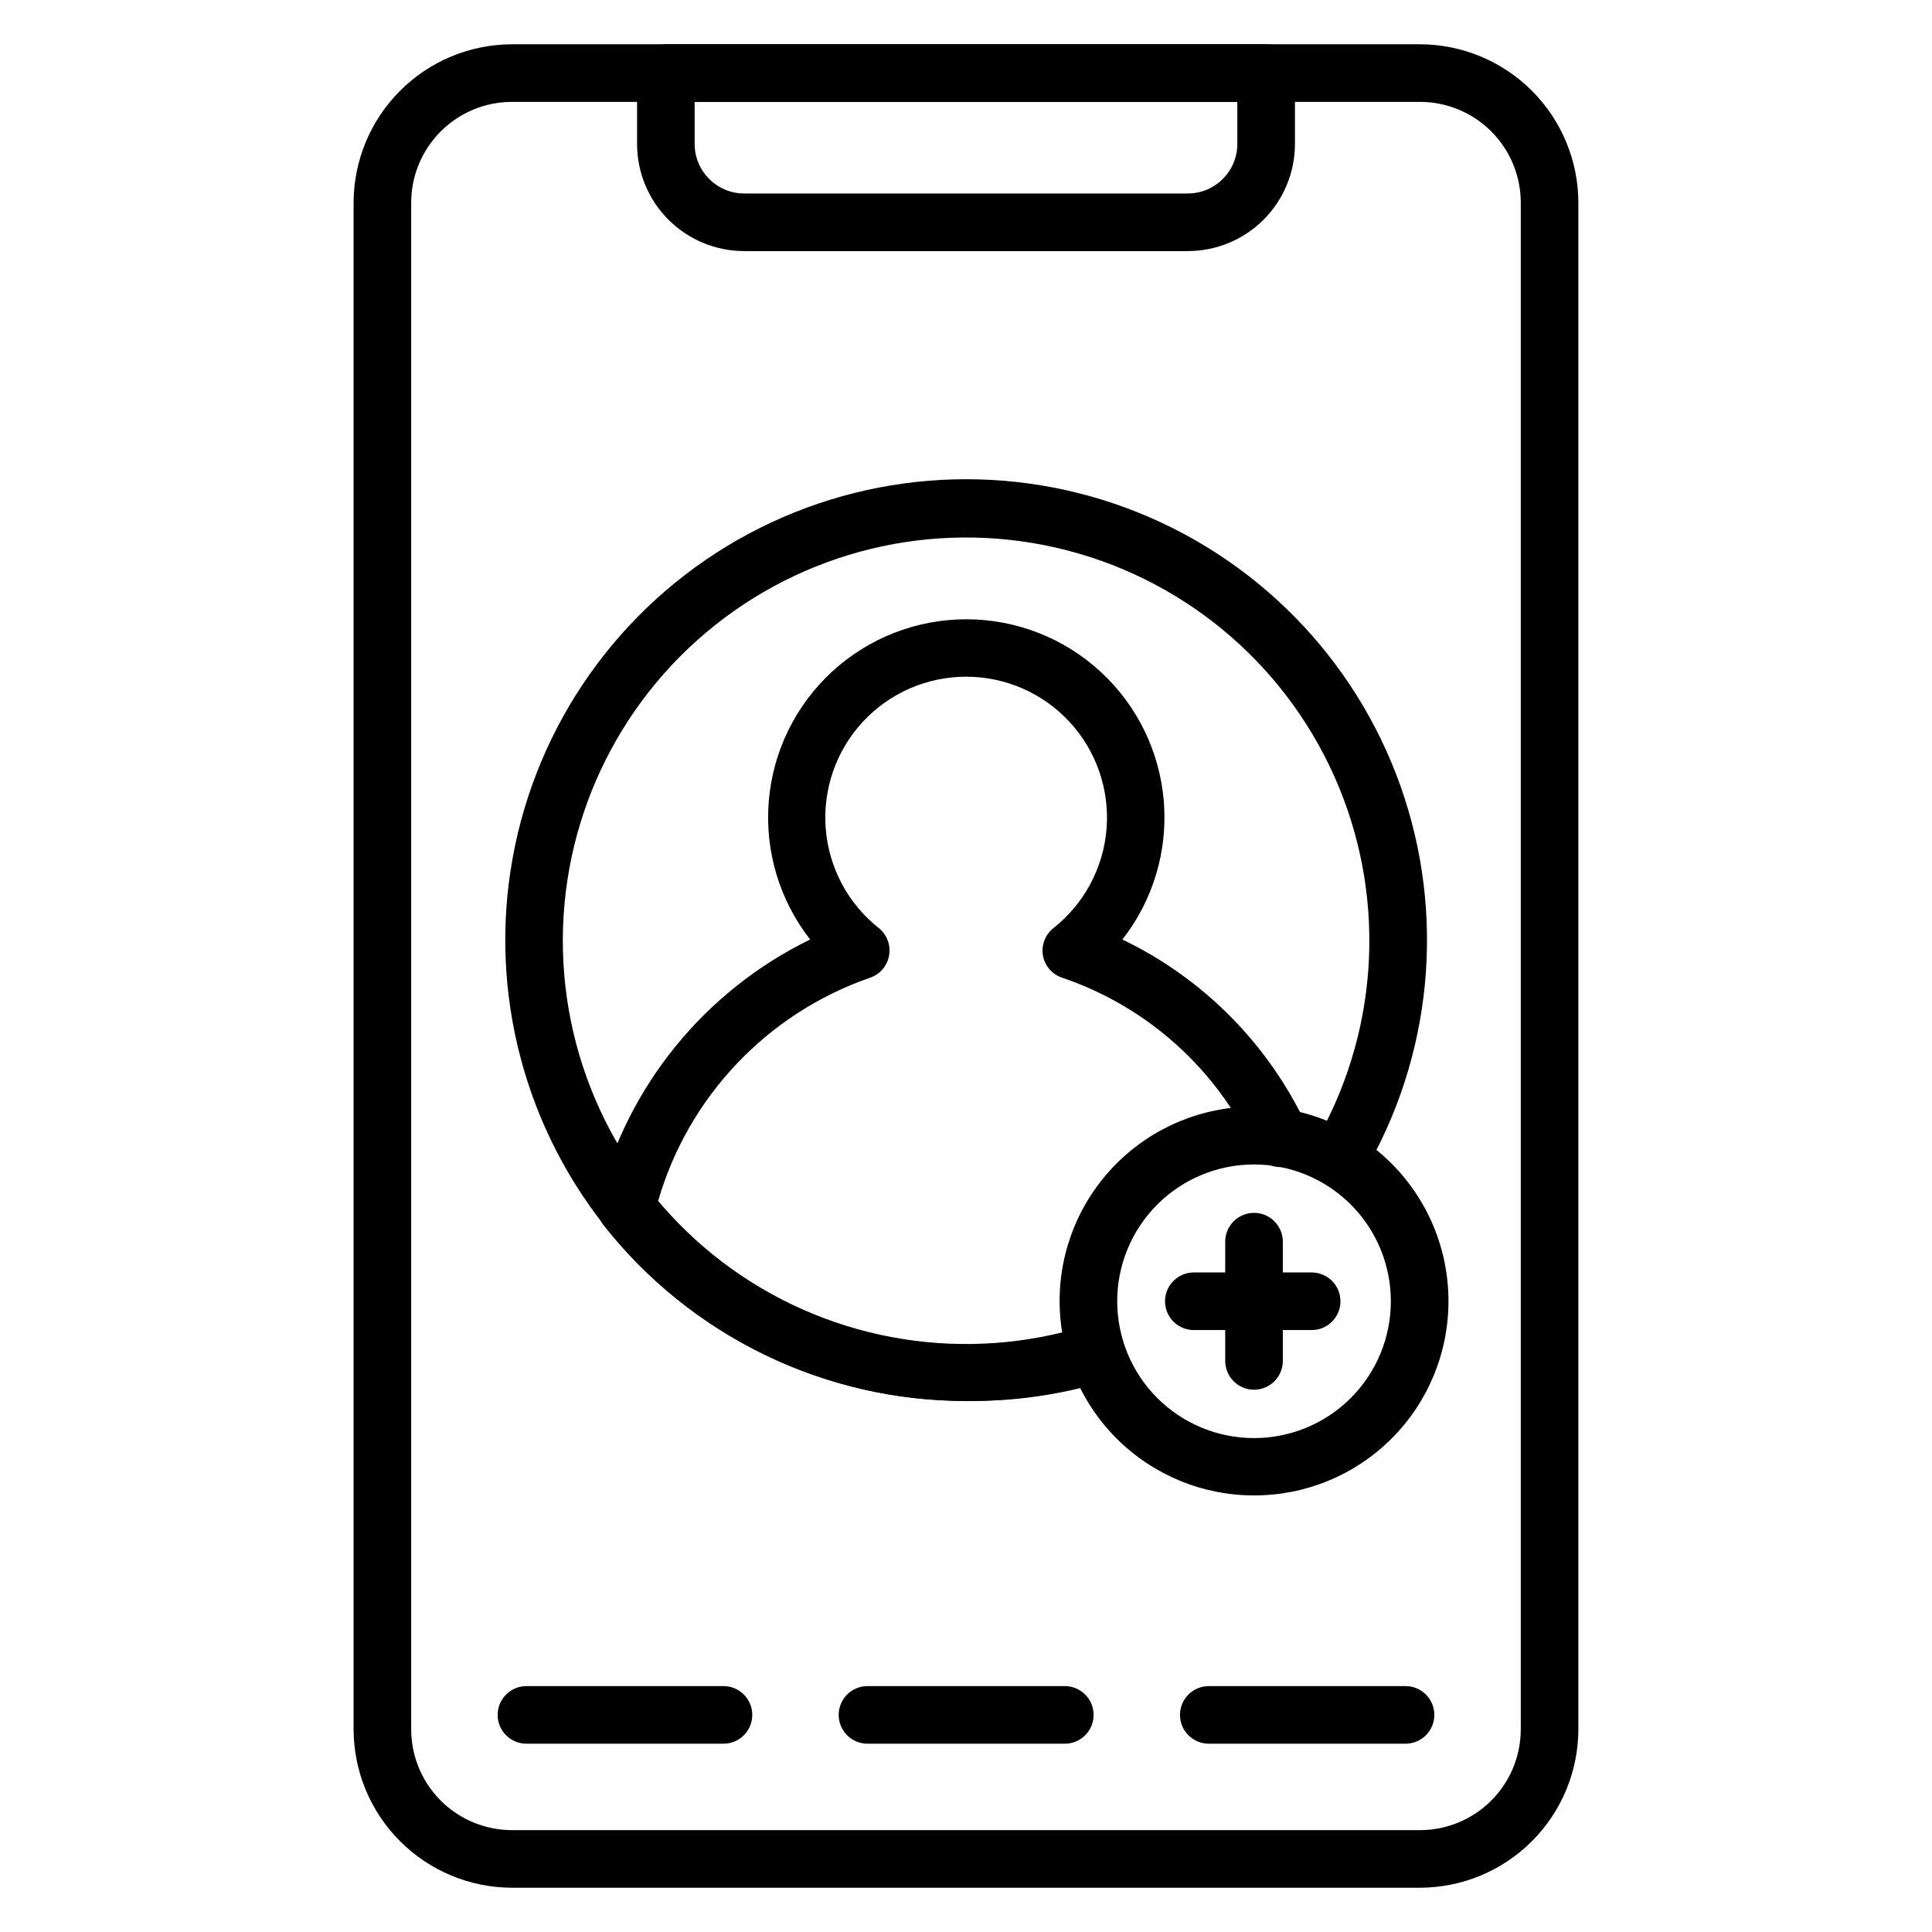 <?xml version="1.0" encoding="UTF-8"?>
<!-- Uploaded to: ICON Repo, www.svgrepo.com, Generator: ICON Repo Mixer Tools -->
<svg fill="#000000" width="800px" height="800px" version="1.1" viewBox="144 144 512 512" xmlns="http://www.w3.org/2000/svg">
 <g>
  <path d="m520.3 644.27h-240.61c-11.129-0.02-21.797-4.449-29.664-12.32-7.871-7.867-12.301-18.535-12.32-29.664v-404.57c0.02-11.129 4.449-21.797 12.32-29.664 7.867-7.871 18.535-12.301 29.664-12.32h240.61c11.129 0.02 21.797 4.449 29.668 12.32 7.867 7.867 12.297 18.535 12.316 29.664v404.57c-0.02 11.129-4.449 21.797-12.316 29.664-7.871 7.871-18.539 12.301-29.668 12.32zm-240.61-473.27c-7.086 0-13.883 2.812-18.891 7.824-5.012 5.008-7.828 11.805-7.828 18.891v404.57c0 7.086 2.816 13.883 7.828 18.891 5.008 5.012 11.805 7.828 18.891 7.828h240.61c7.086 0 13.883-2.816 18.895-7.828 5.008-5.008 7.824-11.805 7.824-18.891v-404.57c0-7.086-2.816-13.883-7.824-18.891-5.012-5.012-11.809-7.824-18.895-7.824z"/>
  <path d="m426.18 606.1h-52.289c-4.215 0-7.633-3.418-7.633-7.633s3.418-7.633 7.633-7.633h52.289c4.219 0 7.637 3.418 7.637 7.633s-3.418 7.633-7.637 7.633z"/>
  <path d="m335.73 606.1h-52.215c-4.215 0-7.633-3.418-7.633-7.633s3.418-7.633 7.633-7.633h52.215c4.215 0 7.633 3.418 7.633 7.633s-3.418 7.633-7.633 7.633z"/>
  <path d="m516.48 606.1h-52.137c-4.215 0-7.633-3.418-7.633-7.633s3.418-7.633 7.633-7.633h52.137c4.219 0 7.633 3.418 7.633 7.633s-3.414 7.633-7.633 7.633z"/>
  <path d="m458.78 210.54h-117.55c-7.519 0-14.73-2.981-20.055-8.289s-8.324-12.512-8.344-20.031v-18.855c0-4.215 3.418-7.633 7.633-7.633h159.08c2.023 0 3.965 0.805 5.398 2.238 1.43 1.43 2.234 3.371 2.234 5.394v18.855c-0.02 7.519-3.019 14.723-8.344 20.031s-12.535 8.289-20.051 8.289zm-130.69-39.539v11.219c0.043 7.223 5.91 13.055 13.133 13.055h117.55c7.219 0 13.086-5.832 13.129-13.055v-11.219z"/>
  <path d="m400 515.27c-36.172-0.016-70.48-16.059-93.676-43.812-23.195-27.758-32.898-64.367-26.488-99.965 6.41-35.602 28.27-66.527 59.691-84.449 31.418-17.922 69.168-20.996 103.07-8.391 33.906 12.605 60.48 39.59 72.562 73.684 12.082 34.094 8.43 71.793-9.973 102.93-2.301 3.164-6.625 4.078-10.012 2.109-3.383-1.969-4.731-6.176-3.117-9.742 17.055-28.895 19.551-64.121 6.738-95.129-12.812-31.012-39.441-54.203-71.918-62.633-32.477-8.434-67.023-1.121-93.301 19.738-26.277 20.863-41.234 52.855-40.387 86.395 0.844 33.543 17.395 64.738 44.688 84.25 27.297 19.508 62.172 25.066 94.18 15.012 3.867-0.863 7.746 1.375 8.938 5.152 1.195 3.773-0.699 7.836-4.356 9.352-11.859 3.703-24.219 5.559-36.641 5.496z"/>
  <path d="m400 515.27c-37.457 0.023-72.855-17.141-96.031-46.566-1.469-1.879-1.977-4.332-1.375-6.641 7.602-30.176 28.133-55.457 56.109-69.082-8.125-10.395-12.043-23.461-10.973-36.609 1.07-13.148 7.047-25.41 16.746-34.352 9.699-8.941 22.406-13.906 35.598-13.906 13.191 0 25.898 4.965 35.598 13.906s15.68 21.203 16.75 34.352c1.066 13.148-2.848 26.215-10.973 36.609 21.496 10.332 38.754 27.781 48.852 49.387 1.816 3.816 0.191 8.379-3.625 10.191-3.816 1.812-8.379 0.191-10.191-3.625-9.996-21.586-28.395-38.137-50.914-45.801-2.703-0.867-4.703-3.16-5.191-5.953-0.453-2.754 0.629-5.535 2.824-7.254 8.156-6.453 13.246-16.02 14.051-26.387 0.801-10.371-2.758-20.605-9.824-28.238-7.062-7.633-16.992-11.969-27.395-11.969-10.398 0-20.328 4.336-27.391 11.969-7.066 7.633-10.625 17.867-9.824 28.238 0.801 10.367 5.894 19.934 14.047 26.387 2.188 1.75 3.242 4.551 2.746 7.309-0.492 2.754-2.453 5.016-5.109 5.898-27.188 9.457-48.102 31.508-56.105 59.16 20.262 24.145 50.152 38.113 81.676 38.164 10.898 0 21.73-1.648 32.137-4.883 3.867-0.863 7.746 1.375 8.941 5.152 1.191 3.773-0.703 7.836-4.359 9.352-11.926 3.613-24.336 5.363-36.793 5.191z"/>
  <path d="m476.33 540.3c-13.668 0-26.777-5.43-36.441-15.098-9.664-9.672-15.09-22.781-15.082-36.453 0.004-13.668 5.445-26.777 15.117-36.434 9.672-9.66 22.789-15.078 36.457-15.066 13.672 0.012 26.777 5.457 36.43 15.137 9.656 9.68 15.066 22.797 15.047 36.465 0 13.66-5.43 26.758-15.098 36.406-9.664 9.652-22.77 15.062-36.43 15.043zm0-87.707c-9.613 0-18.836 3.82-25.637 10.621-6.801 6.797-10.621 16.02-10.621 25.637 0 9.617 3.82 18.84 10.621 25.641 6.801 6.801 16.023 10.617 25.637 10.617 9.617 0 18.84-3.816 25.641-10.617 6.801-6.801 10.621-16.023 10.621-25.641 0-9.617-3.82-18.84-10.621-25.637-6.801-6.801-16.023-10.621-25.641-10.621z"/>
  <path d="m476.33 512.29c-4.215 0-7.633-3.414-7.633-7.633v-31.602c0-4.215 3.418-7.633 7.633-7.633 4.219 0 7.633 3.418 7.633 7.633v31.602c0 2.027-0.801 3.969-2.234 5.398-1.43 1.434-3.371 2.234-5.398 2.234z"/>
  <path d="m491.6 496.48h-31.223c-4.215 0-7.633-3.418-7.633-7.633 0-4.215 3.418-7.633 7.633-7.633h31.223c4.215 0 7.633 3.418 7.633 7.633 0 4.215-3.418 7.633-7.633 7.633z"/>
 </g>
</svg>